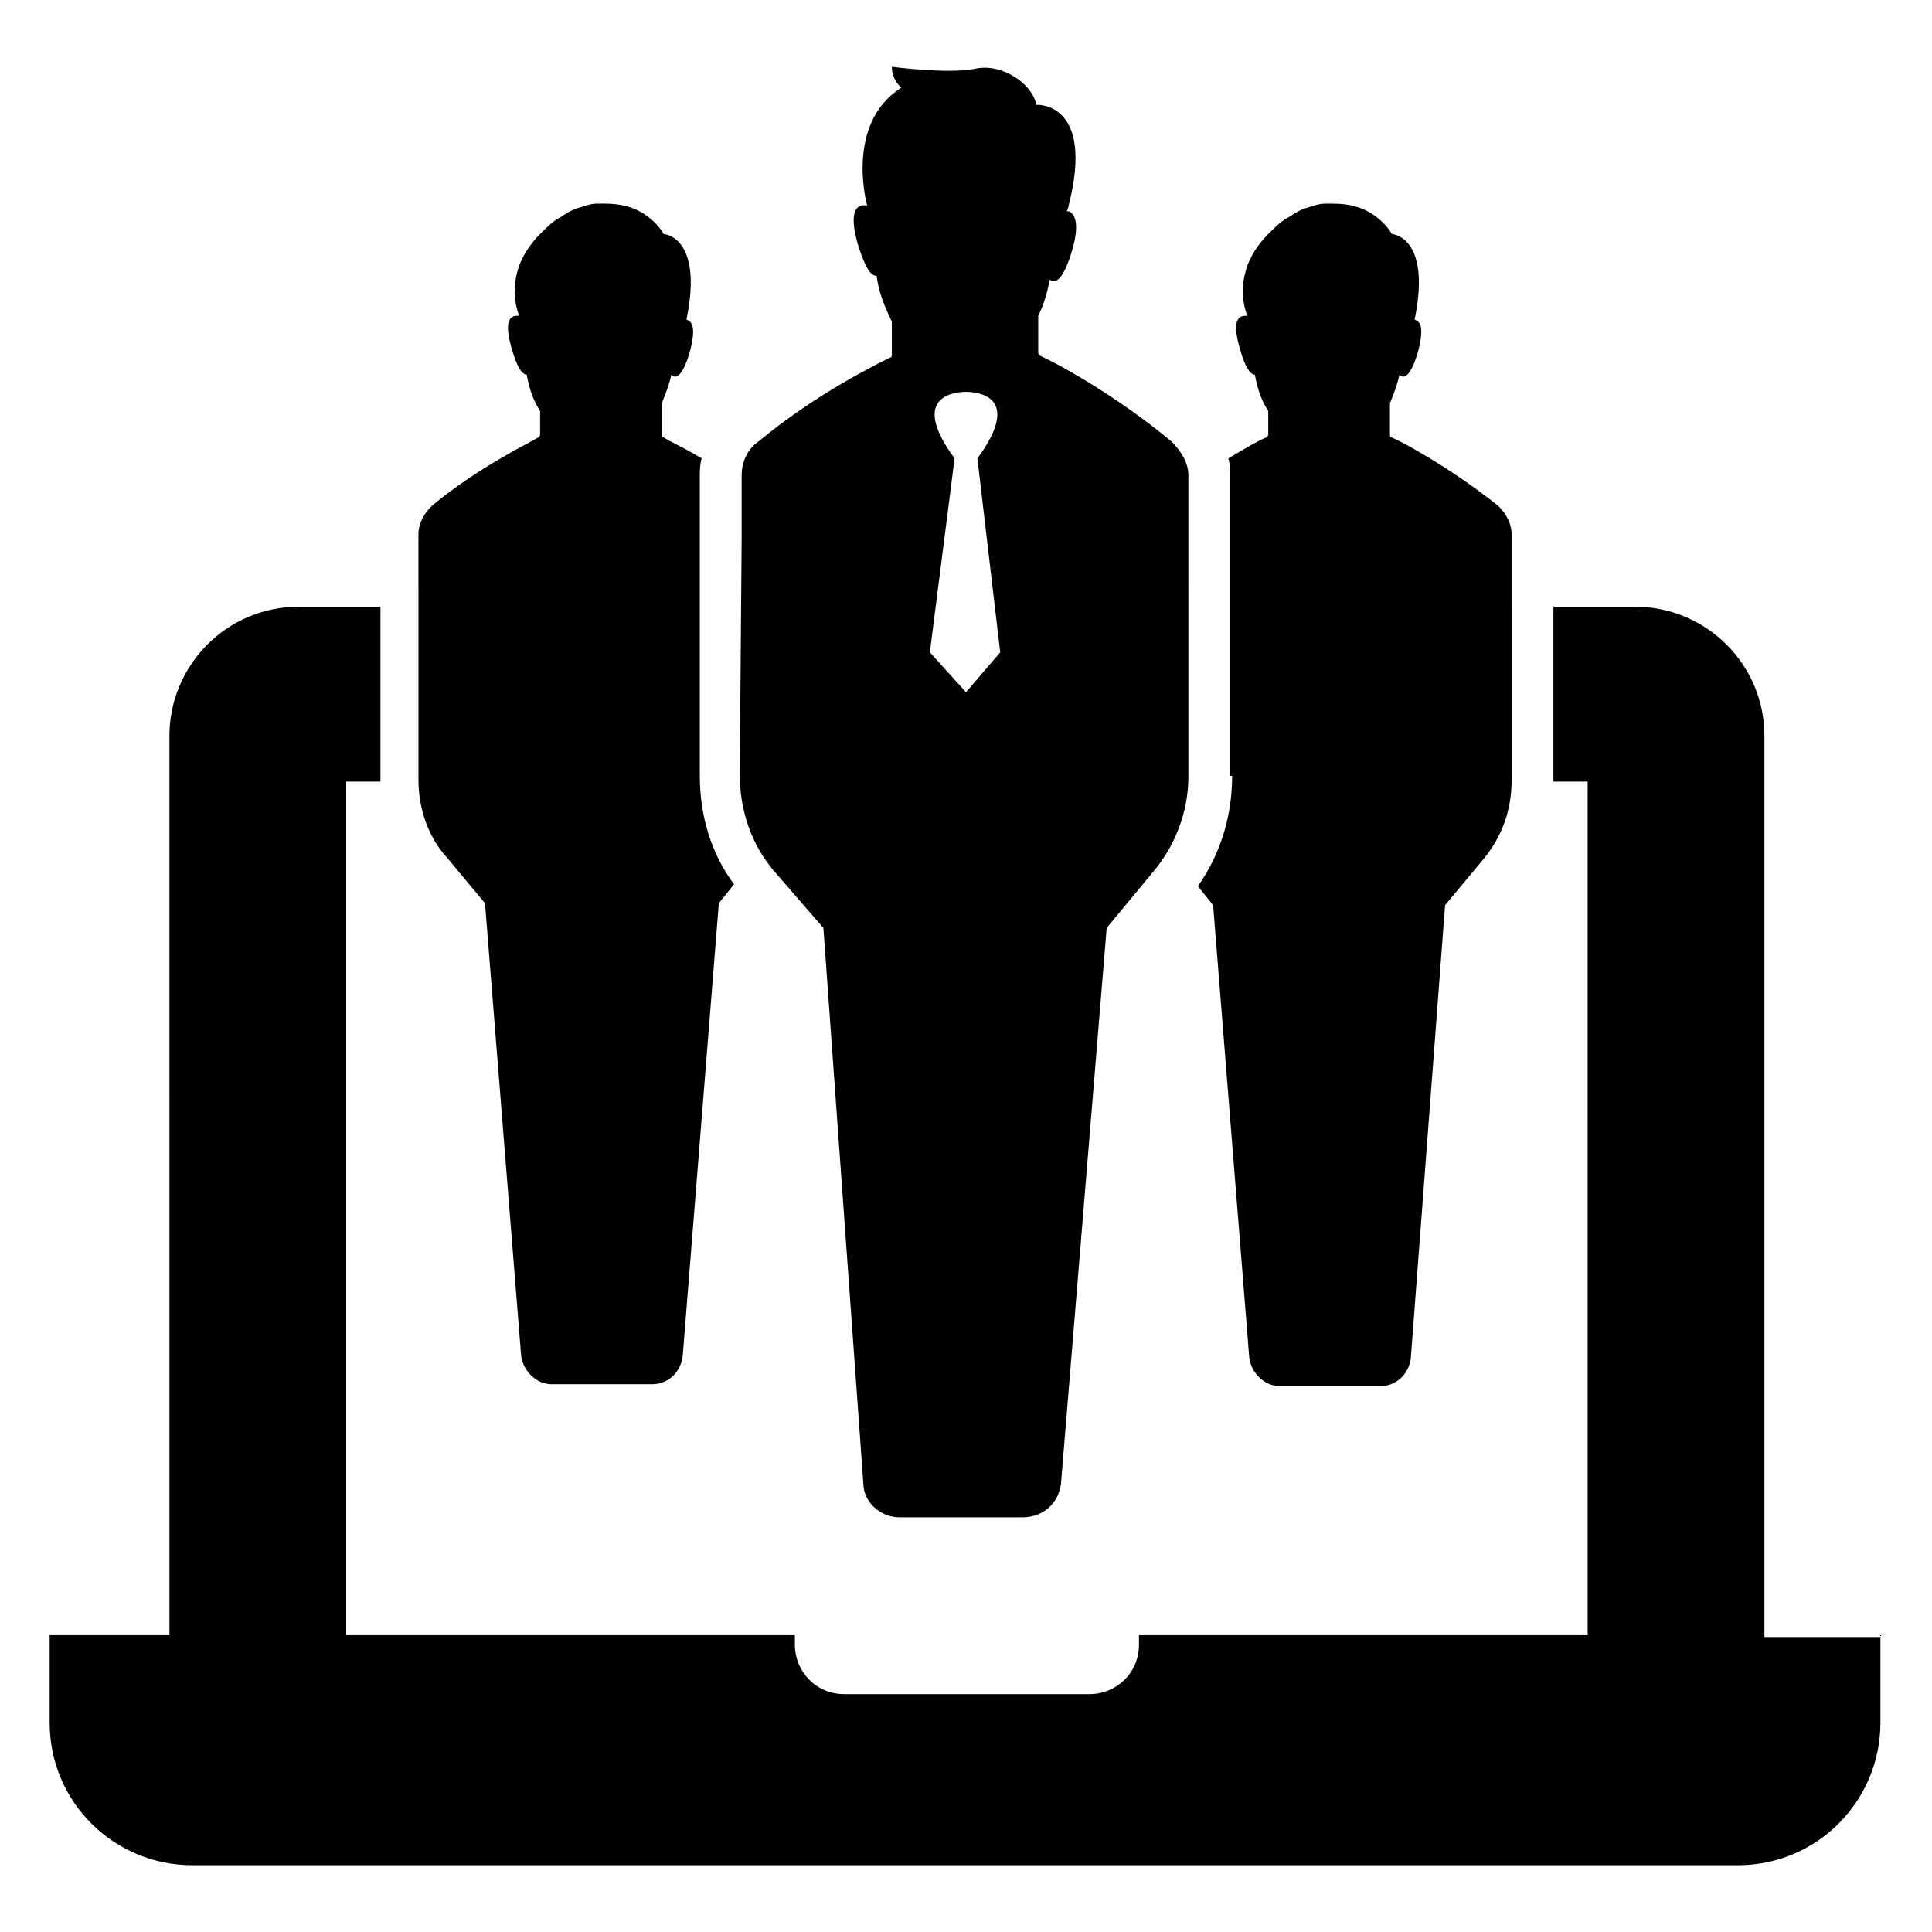 <?xml version="1.0" encoding="UTF-8"?>
<!-- Uploaded to: ICON Repo, www.iconrepo.com, Generator: ICON Repo Mixer Tools -->
<svg fill="#000000" width="800px" height="800px" version="1.1" viewBox="144 144 512 512" xmlns="http://www.w3.org/2000/svg">
 <path d="m642.33 577.34v23.176c0 20.656-16.625 37.785-37.785 37.785h-409.6c-20.656 0-37.785-16.625-37.785-37.785v-23.176h31.742l-0.004-238.3c0-18.641 15.113-34.258 34.258-34.258h21.664v45.344 1.008h-9.07v226.21l118.9-0.004v2.519c0 7.055 5.543 13.098 13.098 13.098h64.992c7.055 0 13.098-5.543 13.098-13.098v-2.519h118.9l0.004-226.21h-9.07v-1.008-45.344h21.664c18.641 0 34.258 15.113 34.258 34.258v238.8h1.512l29.223 0.004zm-293.22-202.53c-6.047-7.055-9.07-16.121-9.07-25.695l0.504-62.473v-16.625c0-3.527 1.512-7.055 4.535-9.07 15.113-12.594 31.738-20.656 34.762-22.168 0.504 0 0.504-0.504 0.504-1.008v-8.566c-2.016-4.031-3.527-8.062-4.031-12.09-1.512 0-3.023-2.016-5.039-8.566-2.519-9.07 0-10.578 2.519-10.078 0 0-6.047-21.664 9.07-31.234 0 0-2.519-2.016-2.519-5.543 0 0 15.113 2.016 22.168 0.504 7.055-1.512 15.113 4.031 16.121 9.574 0 0 15.617-1.008 8.566 26.703 0 0 0 0.504-0.504 1.512h0.504c1.512 0.504 3.023 3.023 1.008 10.078-2.519 8.566-4.535 9.07-6.047 8.062-0.504 3.023-1.512 6.551-3.023 9.574v9.574c0 0.504 0 0.504 0.504 1.008 3.527 1.512 19.648 10.078 34.762 22.672 2.519 2.519 4.535 5.543 4.535 9.07v16.625l0.004 62.969c0 9.574-3.527 18.641-9.574 25.695l-12.09 14.609-12.094 147.11c-0.504 5.039-4.535 9.07-10.078 9.07h-32.746c-5.039 0-9.574-4.031-9.574-9.07l-10.578-147.11zm47.863-109.33-6.551 51.387 9.574 10.578 9.07-10.578-6.047-51.387c12.594-17.129-1.008-17.633-3.023-17.633s-15.621 0.504-3.023 17.633zm73.555 84.137c0 10.578-3.023 20.656-9.07 29.223l4.031 5.039 9.574 119.91c0.504 4.031 4.031 7.559 8.062 7.559h26.703c4.031 0 7.559-3.023 8.062-7.559l9.07-119.91 10.078-12.09c5.039-6.047 7.559-13.098 7.559-21.16l-0.008-51.391v-13.602c0-3.023-1.512-5.543-3.527-7.559-12.594-10.078-25.695-17.129-28.215-18.137-0.504 0-0.504-0.504-0.504-1.008v-8.062c1.008-2.519 2.016-5.039 2.519-7.559 0 0 0.504 0.504 1.008 0.504 1.008 0 2.519-1.512 4.031-7.055 1.512-6.047 0.504-7.559-1.008-8.062 4.535-22.168-6.047-22.672-6.047-22.672s-1.512-3.023-5.543-5.543c-2.519-1.512-5.543-2.519-10.078-2.519h-2.016c-1.512 0-3.023 0.504-4.535 1.008-2.016 0.504-3.527 1.512-5.039 2.519-2.016 1.008-3.527 2.519-5.543 4.535-2.519 2.519-5.039 6.047-6.047 10.078-1.008 3.527-1.008 7.559 0.504 11.586h-0.504c-2.016 0-3.527 1.512-1.512 8.566 1.512 5.543 3.023 7.055 4.031 7.055 0.504 3.023 1.512 6.551 3.527 9.574l0.008 6.047c0 0.504 0 0.504-0.504 1.008-1.512 0.504-5.039 2.519-10.078 5.543 0.504 1.512 0.504 3.527 0.504 5.039v79.094zm-198 33.754 9.574 119.91c0.504 4.031 4.031 7.559 8.062 7.559h26.703c4.031 0 7.559-3.023 8.062-7.559l9.566-119.91 4.031-5.039c-6.047-8.059-9.07-18.133-9.07-28.715v-79.098c0-1.512 0-3.527 0.504-5.039-5.039-3.023-8.566-4.535-10.078-5.543-0.504 0-0.504-0.504-0.504-1.008v-8.062c1.008-2.519 2.016-5.039 2.519-7.559 0 0 0.504 0.504 1.008 0.504 1.008 0 2.519-1.512 4.031-7.055 1.512-6.047 0.504-7.559-1.008-8.062 4.535-22.168-6.047-22.672-6.047-22.672s-1.512-3.023-5.543-5.543c-2.519-1.512-5.543-2.519-10.078-2.519h-2.016c-1.512 0-3.023 0.504-4.535 1.008-2.016 0.504-3.527 1.512-5.039 2.519-2.016 1.008-3.527 2.519-5.543 4.535-2.519 2.519-5.039 6.047-6.047 10.078-1.008 3.527-1.008 7.559 0.504 11.586h-0.504c-2.016 0-3.527 1.512-1.512 8.566 1.512 5.543 3.023 7.055 4.031 7.055 0.504 3.023 1.512 6.551 3.527 9.574l0.008 6.051c0 0.504 0 0.504-0.504 1.008-2.519 1.512-16.121 8.062-28.215 18.137-2.016 2.016-3.527 4.535-3.527 7.559l0.004 13.602v51.387c0 7.559 2.519 15.113 7.559 20.656z"/>
</svg>